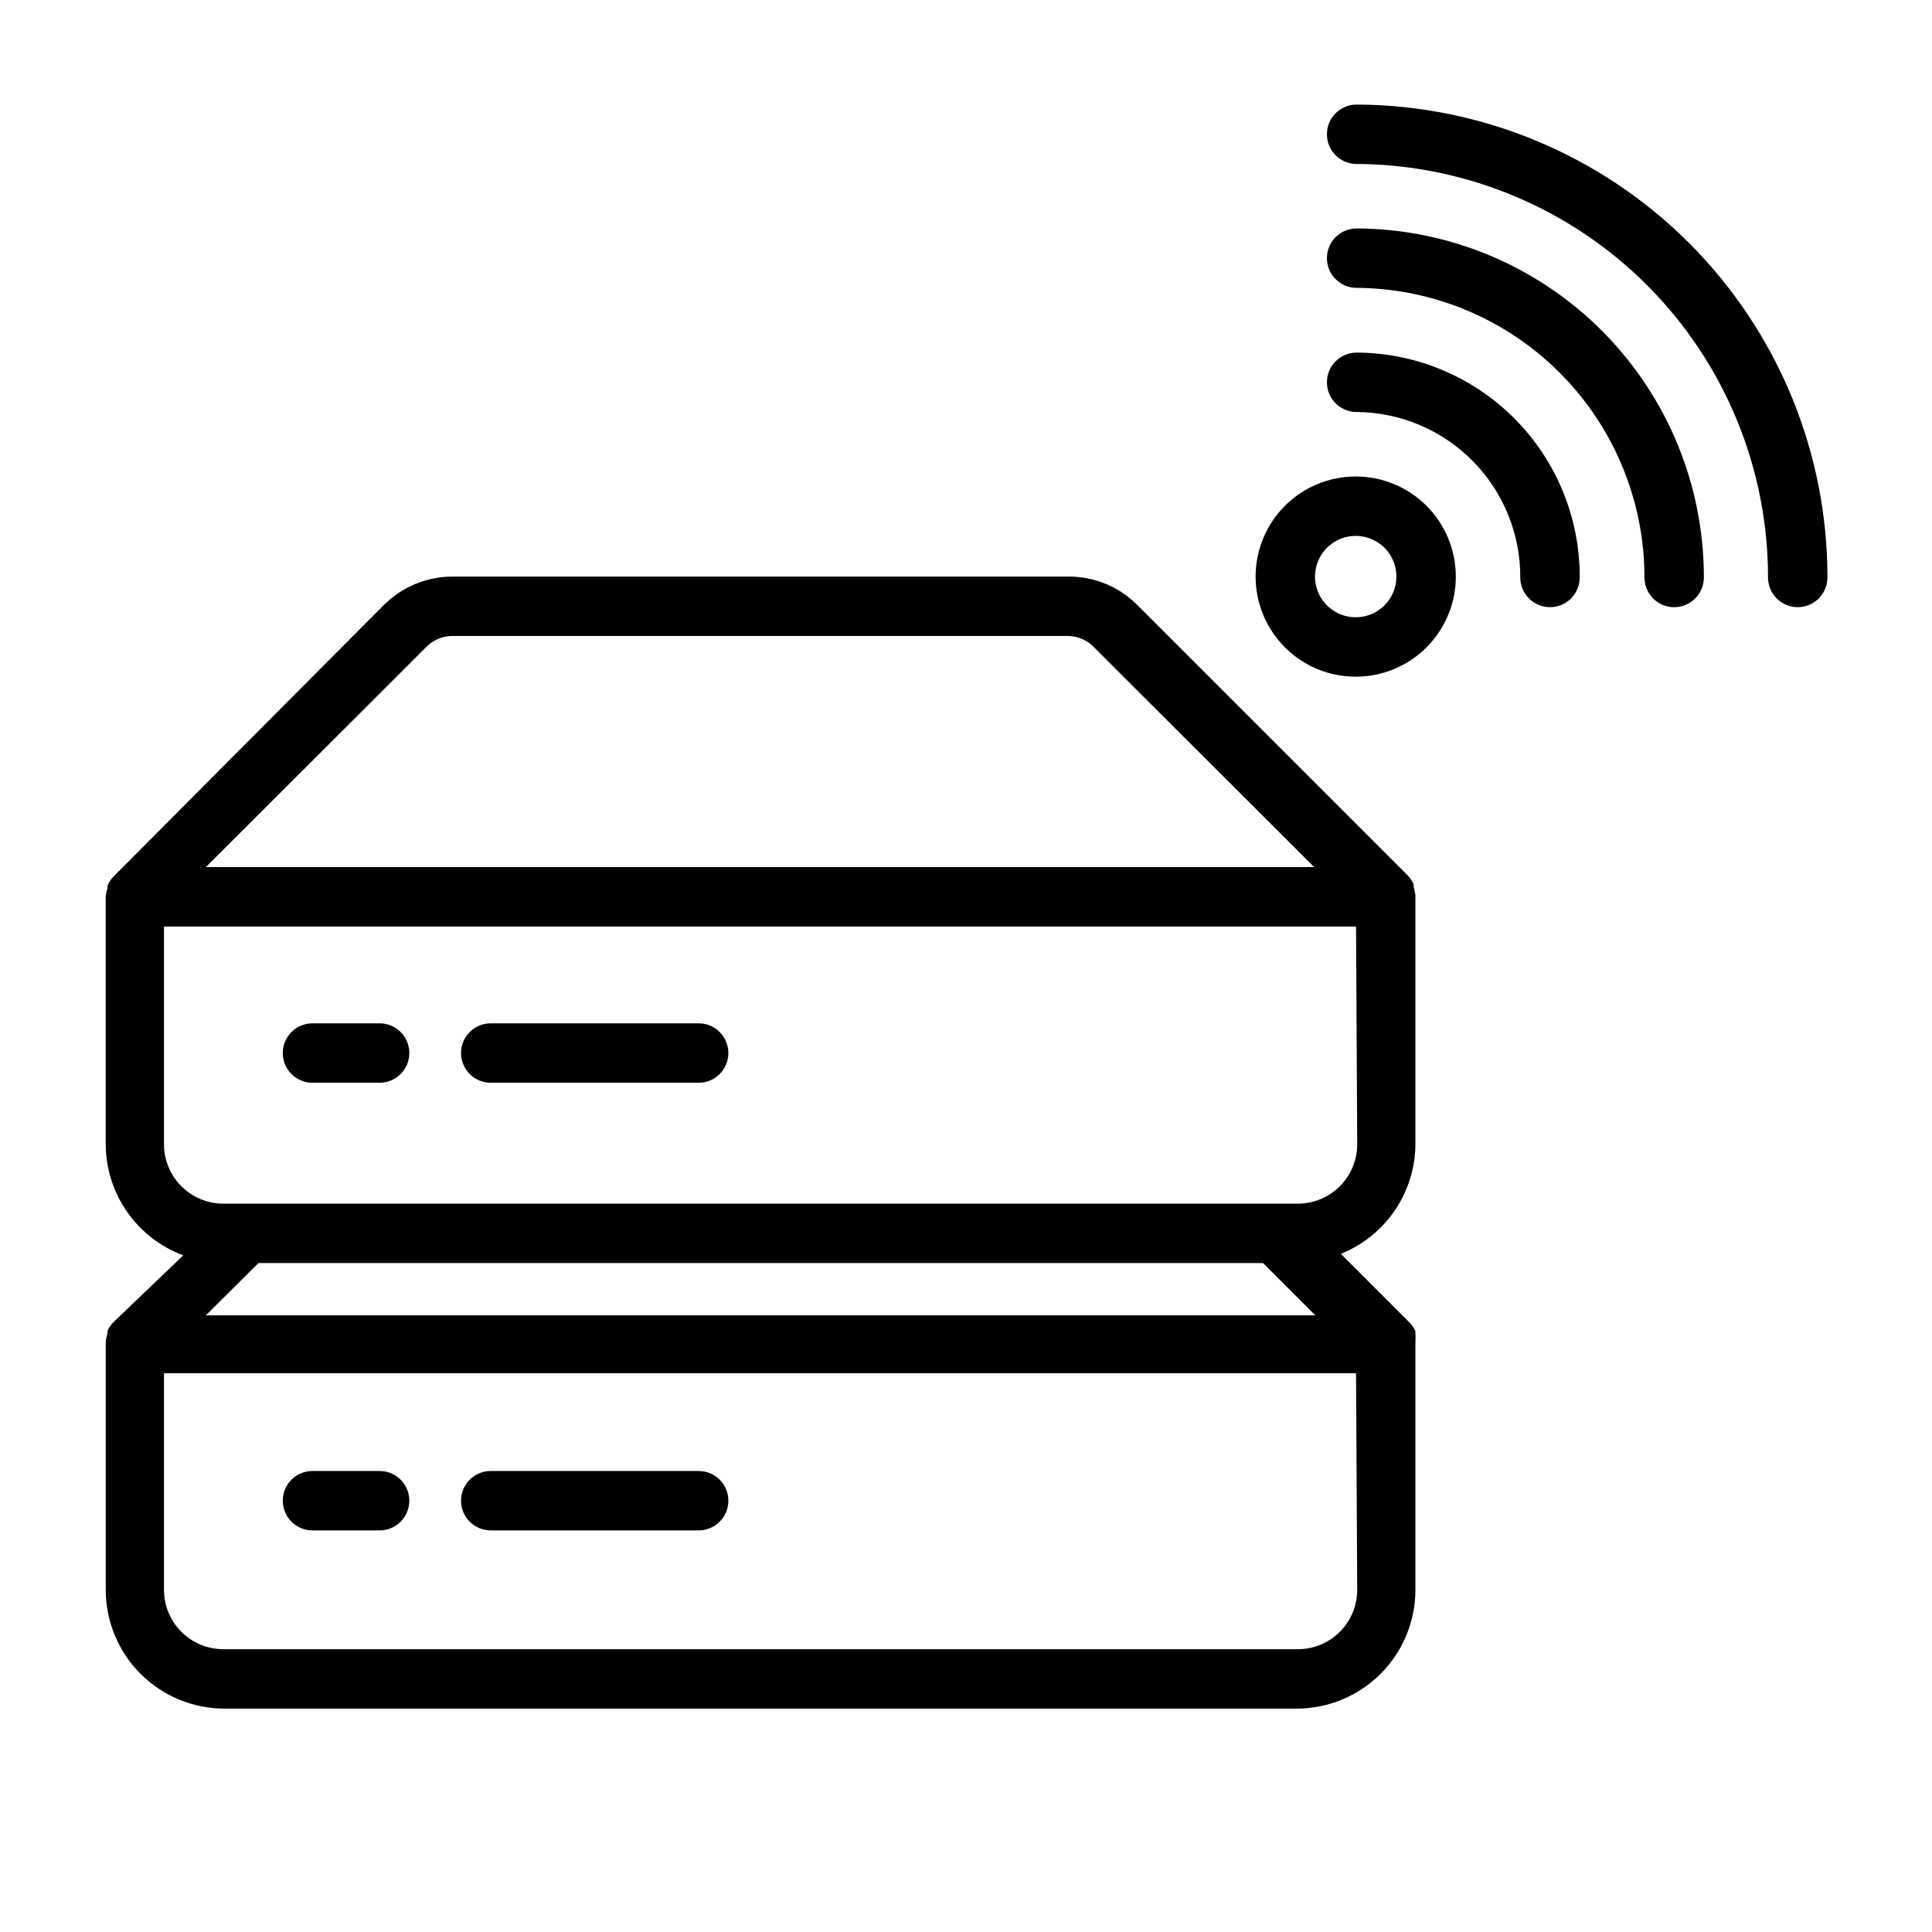 <?xml version="1.0" encoding="UTF-8"?>
<!-- Uploaded to: SVG Repo, www.svgrepo.com, Generator: SVG Repo Mixer Tools -->
<svg fill="#000000" width="800px" height="800px" version="1.1" viewBox="144 144 512 512" xmlns="http://www.w3.org/2000/svg">
 <g>
  <path d="m518.63 379.06v-0.707c-0.375-0.836-0.879-1.605-1.496-2.285l-71.793-71.793c-4.801-4.793-11.316-7.484-18.105-7.477h-163.27c-6.809-0.004-13.344 2.684-18.184 7.477l-71.793 72.109c-0.613 0.68-1.117 1.449-1.496 2.281v0.711c-0.23 0.688-0.391 1.402-0.473 2.125v0.473 65.258c0.02 6.418 1.996 12.676 5.668 17.938s8.863 9.273 14.879 11.504l-18.578 17.789c-0.613 0.652-1.117 1.398-1.496 2.207v0.789-0.004c-0.238 0.66-0.398 1.348-0.473 2.047v0.473 65.34c0 8.352 3.32 16.359 9.223 22.266 5.906 5.902 13.914 9.223 22.266 9.223h284.1c8.352 0 16.359-3.32 22.266-9.223 5.906-5.906 9.223-13.914 9.223-22.266v-65.262-0.473c0.047-0.68 0.047-1.363 0-2.047-0.012-0.262-0.012-0.523 0-0.785-0.379-0.809-0.883-1.555-1.496-2.203l-18.262-18.262v-0.004c5.805-2.328 10.789-6.336 14.305-11.512 3.519-5.172 5.418-11.277 5.453-17.535v-65.574-0.473c-0.117-0.715-0.277-1.426-0.473-2.125zm-261.66-63.605c1.836-1.891 4.367-2.945 7.004-2.914h162.95c2.609-0.008 5.109 1.043 6.926 2.914l58.41 58.332h-293.7zm221.75 163.27 13.855 13.855h-294.02l13.934-13.855zm24.953 86.594c0 4.176-1.656 8.18-4.609 11.133-2.953 2.949-6.957 4.609-11.133 4.609h-284.73c-4.176 0-8.18-1.66-11.133-4.609-2.953-2.953-4.613-6.957-4.613-11.133v-57.387h315.91zm0-118.08c0 4.176-1.656 8.18-4.609 11.133s-6.957 4.613-11.133 4.613h-284.73c-4.176 0-8.18-1.66-11.133-4.613s-4.613-6.957-4.613-11.133v-57.703h315.91z"/>
  <path d="m226.81 549.57h17.793c4.348 0 7.871-3.523 7.871-7.871 0-4.348-3.523-7.871-7.871-7.871h-17.793c-4.348 0-7.871 3.523-7.871 7.871 0 4.348 3.523 7.871 7.871 7.871z"/>
  <path d="m274.05 549.57h55.105-0.004c4.348 0 7.875-3.523 7.875-7.871 0-4.348-3.527-7.871-7.875-7.871h-55.102c-4.348 0-7.871 3.523-7.871 7.871 0 4.348 3.523 7.871 7.871 7.871z"/>
  <path d="m226.81 430.94h17.793c4.348 0 7.871-3.527 7.871-7.875s-3.523-7.871-7.871-7.871h-17.793c-4.348 0-7.871 3.523-7.871 7.871s3.523 7.875 7.871 7.875z"/>
  <path d="m274.05 430.94h55.105-0.004c4.348 0 7.875-3.527 7.875-7.875s-3.527-7.871-7.875-7.871h-55.102c-4.348 0-7.871 3.523-7.871 7.871s3.523 7.875 7.871 7.875z"/>
  <path d="m503.52 171.71c-4.348 0-7.871 3.523-7.871 7.871 0 4.348 3.523 7.871 7.871 7.871 28.965 0.145 56.695 11.754 77.129 32.289 20.43 20.535 31.898 48.324 31.898 77.289 0 2.09 0.828 4.09 2.305 5.566 1.477 1.477 3.481 2.309 5.566 2.309 2.09 0 4.09-0.832 5.566-2.309 1.477-1.477 2.309-3.477 2.309-5.566 0.02-33.148-13.102-64.953-36.488-88.445-23.391-23.488-55.137-36.75-88.285-36.875z"/>
  <path d="m503.52 204.54c-4.348 0-7.871 3.527-7.871 7.871 0 2.09 0.828 4.094 2.305 5.566 1.477 1.477 3.481 2.309 5.566 2.309 20.273 0.125 39.676 8.266 53.969 22.645 14.289 14.383 22.312 33.832 22.312 54.105 0 2.09 0.828 4.09 2.305 5.566 1.477 1.477 3.477 2.309 5.566 2.309 2.086 0 4.09-0.832 5.566-2.309 1.477-1.477 2.305-3.477 2.305-5.566 0.023-24.453-9.652-47.922-26.902-65.262-17.246-17.336-40.664-27.129-65.121-27.234z"/>
  <path d="m503.52 237.44c-4.348 0-7.871 3.523-7.871 7.871s3.523 7.871 7.871 7.871c11.559 0.086 22.617 4.746 30.746 12.965 8.129 8.219 12.672 19.324 12.629 30.883 0 2.09 0.828 4.09 2.305 5.566 1.477 1.477 3.481 2.309 5.566 2.309 2.09 0 4.09-0.832 5.566-2.309 1.477-1.477 2.305-3.477 2.305-5.566 0.066-15.742-6.129-30.863-17.215-42.039-11.09-11.176-26.16-17.488-41.902-17.551z"/>
  <path d="m503.28 270.27c-7.039 0-13.785 2.797-18.762 7.773-4.973 4.973-7.769 11.723-7.769 18.758s2.797 13.781 7.769 18.758c4.977 4.977 11.723 7.769 18.762 7.769 7.035 0 13.781-2.793 18.758-7.769 4.973-4.977 7.769-11.723 7.769-18.758s-2.797-13.785-7.769-18.758c-4.977-4.977-11.723-7.773-18.758-7.773zm0 37.312v0.004c-4.363 0-8.297-2.629-9.965-6.66-1.672-4.027-0.746-8.668 2.336-11.75 3.086-3.086 7.723-4.008 11.754-2.34s6.656 5.602 6.656 9.965c0 2.859-1.133 5.602-3.156 7.625s-4.766 3.16-7.625 3.16z"/>
 </g>
</svg>